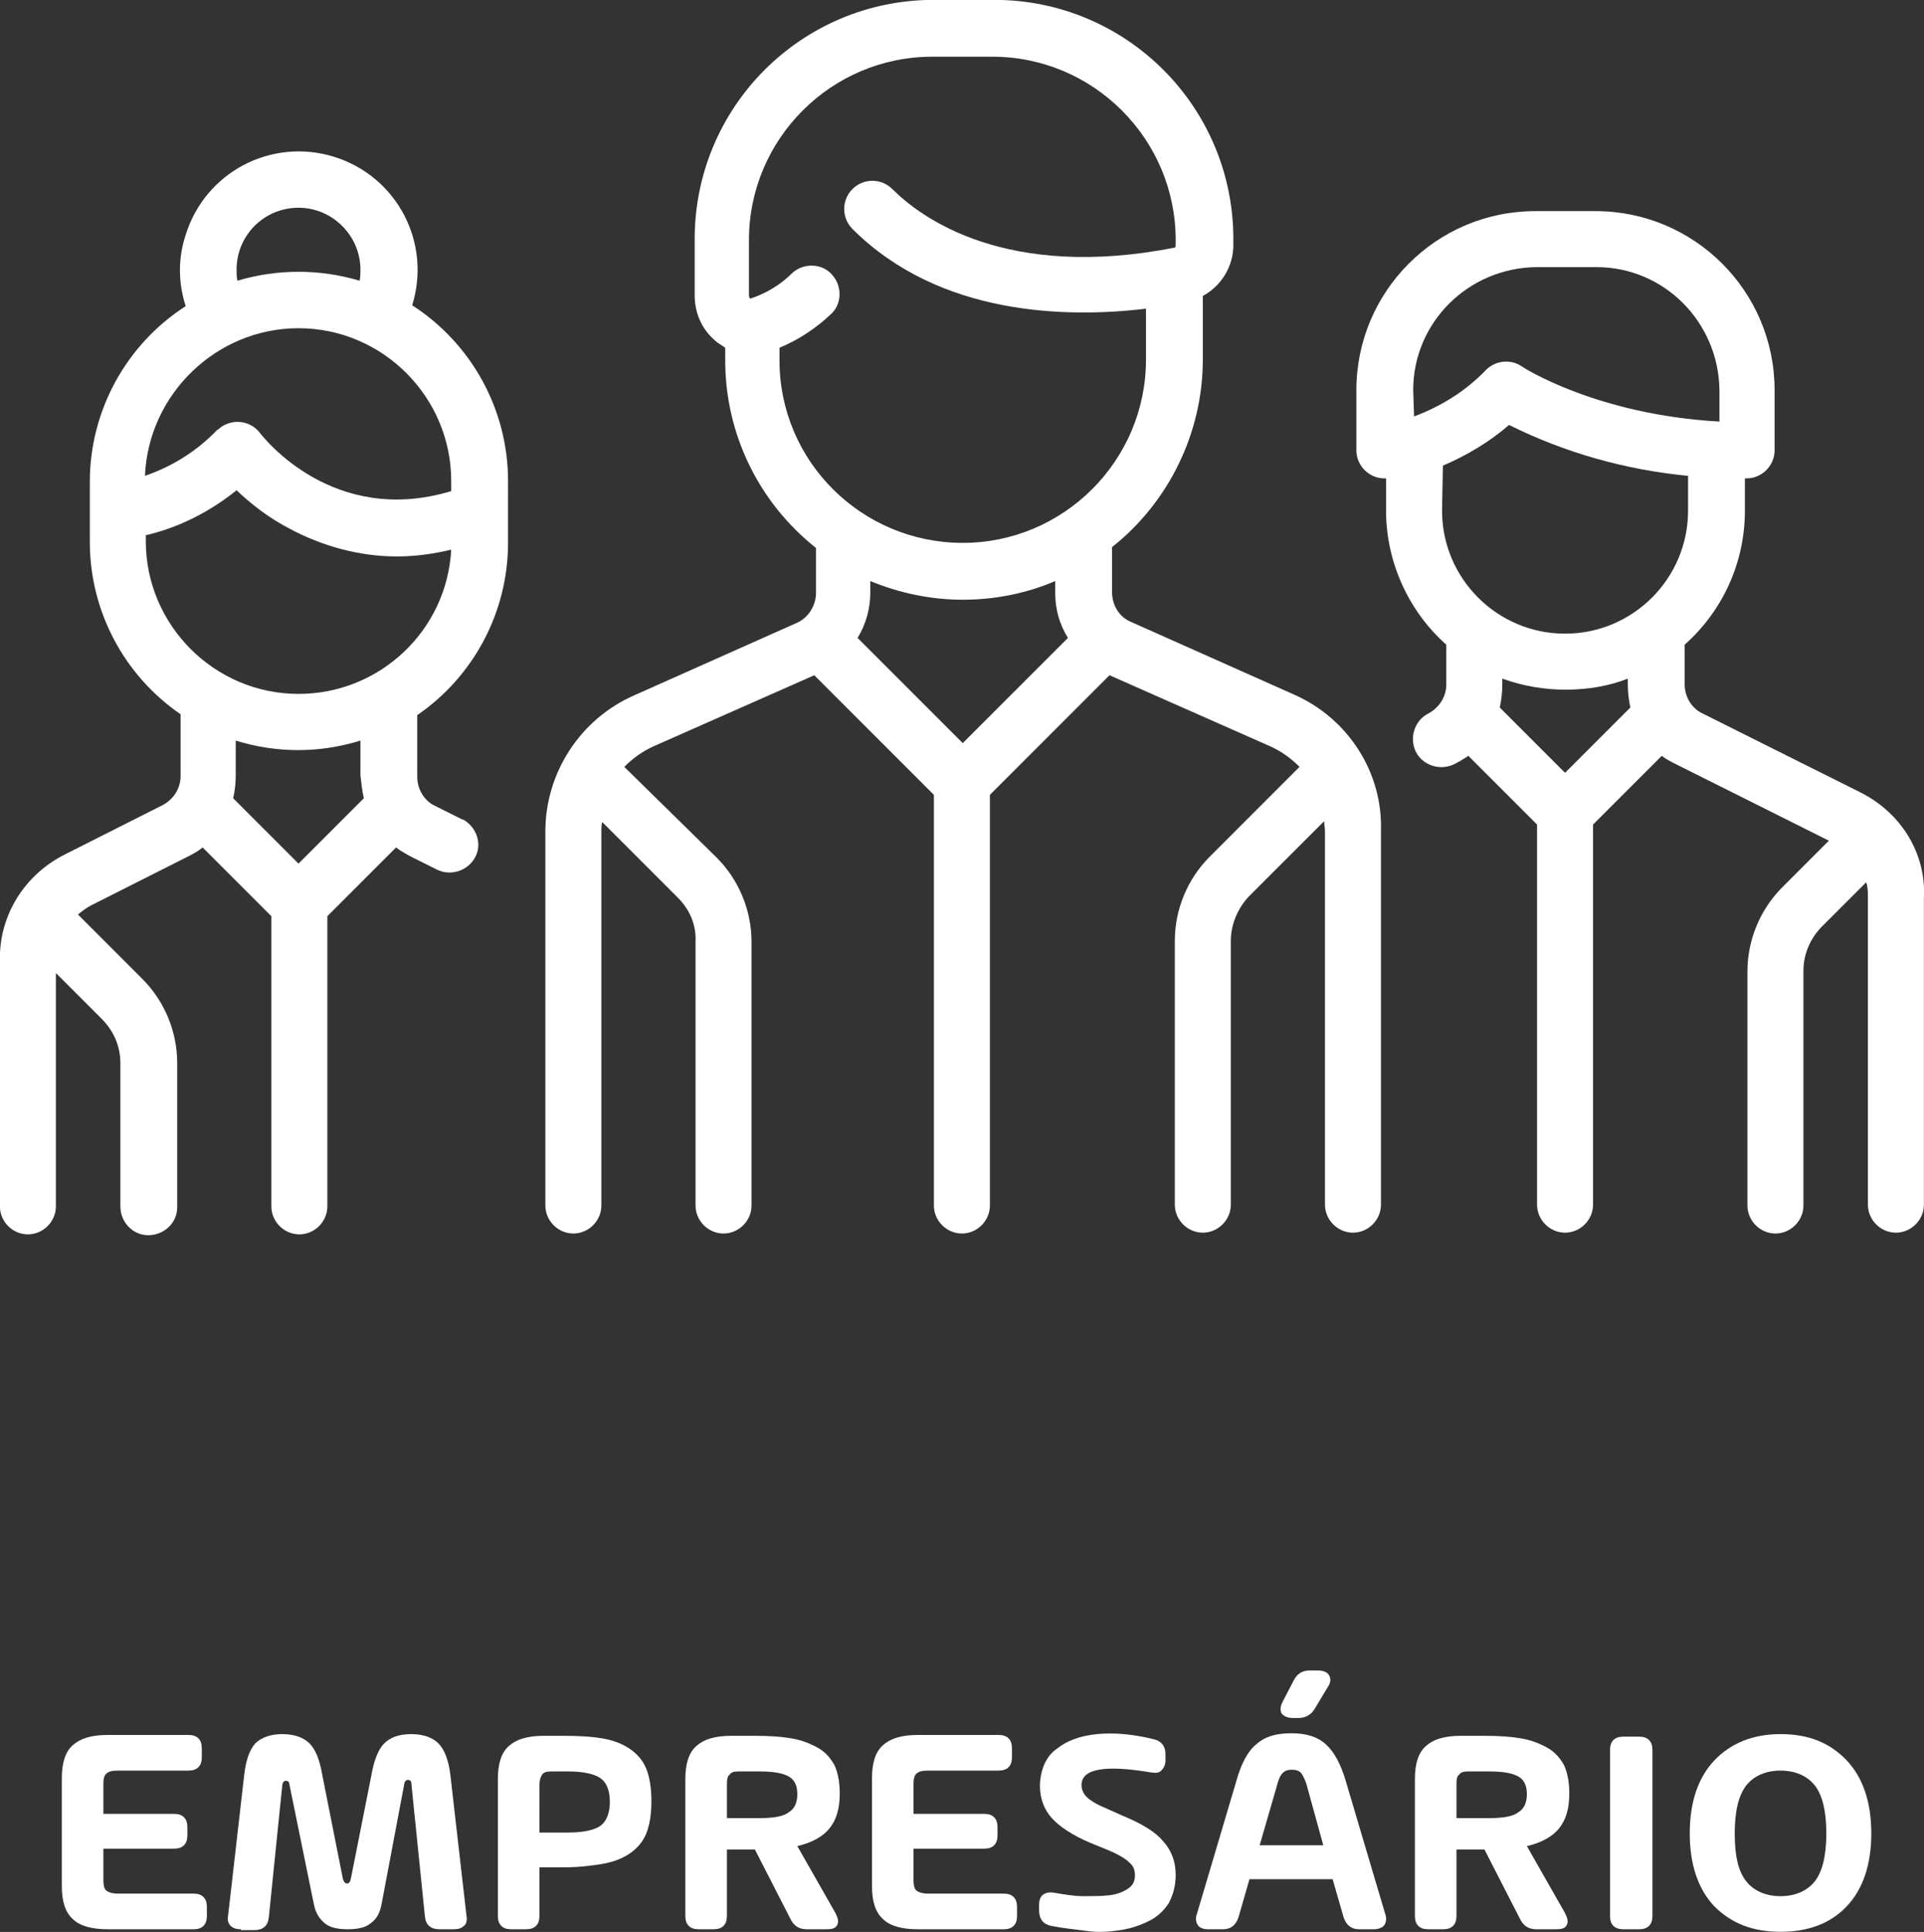 <?xml version="1.0" encoding="utf-8"?>
<!-- Generator: Adobe Illustrator 25.0.1, SVG Export Plug-In . SVG Version: 6.00 Build 0)  -->
<svg version="1.1" id="Camada_1" xmlns="http://www.w3.org/2000/svg" xmlns:xlink="http://www.w3.org/1999/xlink" x="0px" y="0px"
	 viewBox="0 0 226.8 227.7" style="enable-background:new 0 0 226.8 227.7;" xml:space="preserve">
<rect x="0" y="0" width="226.8" height="227.7" fill="#333333" stroke="none"/>
<style type="text/css">
	.st0{fill:#FFFFFF;}
	.st1{enable-background:new    ;}
</style>
<g id="Grupo_18" transform="translate(-342.912 -480.616)">
	<g id="Grupo_17">
		<path id="Caminho_90" class="st0" d="M495.5,562.5l-19.3-8.6c-1.4-0.6-2.2-2-2.2-3.5v-5.3c6.7-5.3,10.7-13.5,10.7-22.1v-7.5
			c2.2-1.2,3.6-3.5,3.6-6v-0.7c0-15.6-12.6-28.2-28.2-28.2H453c-15.6,0-28.2,12.6-28.2,28.2v6.6c0,2.2,0.9,4.2,2.7,5.6
			c0.3,0.2,0.6,0.4,0.9,0.6v1.5c0,8.6,3.9,16.7,10.7,22.1v5.3c0,1.5-0.9,2.9-2.2,3.5l-19.3,8.6c-6.3,2.8-10.4,9.1-10.4,16v44.1
			c0,1.8,1.5,3.3,3.3,3.3s3.3-1.5,3.3-3.3l0,0v-44.1c0-0.4,0-0.8,0.1-1.1l8.9,8.9c1.4,1.4,2.2,3.2,2.1,5.2v31.1
			c0,1.8,1.5,3.3,3.3,3.3s3.3-1.5,3.3-3.3v-31.1c0-3.7-1.5-7.3-4.1-9.9L416.5,571c1-1,2.1-1.8,3.4-2.4l19-8.4l14.1,14.1v48.4
			c0,1.8,1.5,3.3,3.3,3.3s3.3-1.5,3.3-3.3v-48.4l14.1-14.1l19,8.4c1.3,0.6,2.4,1.4,3.4,2.4l-10.6,10.6c-2.6,2.6-4.1,6.2-4.1,9.9
			v31.1c0,1.8,1.5,3.3,3.3,3.3s3.3-1.5,3.3-3.3v-31.1c0-1.9,0.8-3.8,2.1-5.2l8.9-8.9c0,0.4,0.1,0.8,0.1,1.1v44.1
			c0,1.8,1.5,3.3,3.3,3.3s3.3-1.5,3.3-3.3l0,0v-44.1C505.9,571.6,501.8,565.3,495.5,562.5z M434.8,523.1v-1.5c2.2-0.9,4.3-2.3,6-3.9
			c1.4-1.2,1.4-3.4,0.2-4.7c-1.2-1.4-3.4-1.4-4.7-0.2c-1.4,1.4-3.1,2.4-4.9,3h-0.1c0-0.1-0.1-0.2-0.1-0.3v-6.6
			c0-11.9,9.7-21.6,21.6-21.6h7.1c11.9,0,21.6,9.7,21.6,21.6v0.7c0,0.1-0.1,0.2-0.1,0.2c-19.9,3.9-29.9-3.5-33.3-6.9
			c-1.3-1.3-3.4-1.3-4.7,0c-1.3,1.3-1.3,3.4,0,4.7c10.3,10.3,25.4,10.5,34.6,9.4v6c0,11.9-9.7,21.6-21.6,21.6S434.8,535,434.8,523.1
			L434.8,523.1z M456.4,551.3c3.7,0,7.4-0.7,10.9-2.2v1.4c0,1.9,0.5,3.7,1.5,5.3l-12.4,12.4L444,555.8c1-1.6,1.5-3.5,1.5-5.3v-1.4
			C448.9,550.5,452.6,551.3,456.4,551.3L456.4,551.3z"/>
		<path id="Caminho_91" class="st0" d="M402.8,537.3c0-8.4-4.3-16.2-11.3-20.7c2.3-7.4-1.8-15.2-9.2-17.5
			c-7.4-2.3-15.2,1.8-17.5,9.2c-0.9,2.7-0.9,5.6,0,8.4c-7,4.5-11.3,12.3-11.3,20.7v7.1c0,8.1,4,15.7,10.7,20.3v7.3
			c0,1.4-0.8,2.7-2.1,3.4l-11.5,5.8c-4.8,2.4-7.8,7.2-7.7,12.5v29c0,1.8,1.5,3.3,3.3,3.3s3.3-1.5,3.3-3.3v-27.5l5.4,5.4
			c1.4,1.4,2.2,3.2,2.2,5.2v16.9c0,1.8,1.4,3.4,3.3,3.4c1.8,0,3.4-1.4,3.4-3.3v-0.1v-16.9c0-3.7-1.5-7.3-4.1-9.9l-7.5-7.5l-0.1-0.1
			c0.5-0.4,1-0.8,1.6-1.1l11.5-5.8c0.6-0.3,1.1-0.6,1.6-1l8.1,8.1v34.2c0,1.8,1.5,3.3,3.3,3.3s3.3-1.5,3.3-3.3v-34.2l8.1-8.1
			c0.5,0.4,1.1,0.7,1.6,1l3.2,1.6c1.6,0.8,3.6,0.2,4.5-1.4s0.2-3.6-1.4-4.5c0,0,0,0-0.1,0l-3.2-1.6c-1.3-0.6-2.1-2-2.1-3.4v-7.3
			c6.7-4.6,10.7-12.2,10.7-20.3L402.8,537.3L402.8,537.3z M370.8,512.4c0-4.1,3.3-7.3,7.3-7.3s7.3,3.3,7.3,7.3c0,0.4,0,0.9-0.1,1.3
			c-4.7-1.4-9.7-1.4-14.4,0C370.8,513.3,370.8,512.8,370.8,512.4L370.8,512.4z M378.1,519.3c9.9,0,18,8.1,18,18v1.2
			c-13.9,4.2-22.1-6.3-22.5-6.8c-1.1-1.5-3.2-1.8-4.7-0.7c-0.1,0.1-0.2,0.2-0.4,0.3c-2.4,2.5-5.3,4.3-8.5,5.4
			C360.4,527.1,368.4,519.3,378.1,519.3L378.1,519.3z M385.8,574.7l-7.7,7.7l-7.7-7.7c0.2-0.9,0.3-1.8,0.3-2.7v-4.1
			c4.8,1.5,9.9,1.5,14.7,0v4.1C385.5,572.9,385.6,573.8,385.8,574.7L385.8,574.7z M378.1,562.4c-9.9,0-18-8.1-18-18v-0.7
			c3.9-0.9,7.6-2.8,10.7-5.3c1.9,1.8,3.9,3.3,6.2,4.5c3.9,2.1,8.3,3.3,12.7,3.3c2.2,0,4.3-0.3,6.4-0.8
			C395.6,554.9,387.7,562.4,378.1,562.4z"/>
		<path id="Caminho_92" class="st0" d="M562.2,574l-18.6-9.3c-1.3-0.6-2.1-2-2.1-3.4v-4.7c4.5-4,7.1-9.7,7.1-15.8V537h0.2
			c1.8,0,3.3-1.5,3.3-3.3l0,0v-7.1c0-11.7-9.5-21.1-21.1-21.1h-7.1c-11.7,0-21.1,9.5-21.1,21.1v7.1c0,1.8,1.5,3.3,3.3,3.3
			c0,0,0.1,0,0.2,0v3.8c0,6,2.6,11.8,7.1,15.8v4.7c0,1.4-0.8,2.7-2.1,3.4c-1.6,0.8-2.3,2.8-1.5,4.5c0.8,1.6,2.8,2.3,4.5,1.5
			c0.6-0.3,1.1-0.6,1.7-1l8.1,8.1v44.8c0,1.8,1.5,3.3,3.3,3.3s3.3-1.5,3.3-3.3v-44.8l8.1-8.1c0.5,0.4,1.1,0.7,1.7,1l18,9l-5.5,5.5
			c-2.6,2.6-4.1,6.2-4.1,9.9v27.6c0,1.8,1.5,3.3,3.3,3.3s3.3-1.5,3.3-3.3V595c0-1.9,0.8-3.8,2.2-5.2l5.2-5.2
			c0.2,0.6,0.2,1.2,0.2,1.9v36.1c0,1.8,1.5,3.3,3.3,3.3s3.3-1.5,3.3-3.3v-36.1C570,581.2,567,576.4,562.2,574z M509.5,526.6
			c0-8,6.5-14.4,14.5-14.5h7.1c8,0,14.4,6.5,14.5,14.5v3.7c-14.5-0.8-23.2-6.4-23.3-6.5c-1.3-0.9-3.1-0.7-4.2,0.4
			c-2.4,2.5-5.3,4.3-8.5,5.5L509.5,526.6L509.5,526.6z M513,535.5c2.8-1.2,5.5-2.8,7.8-4.8c6.6,3.3,13.8,5.3,21.1,6v4.1
			c0,8-6.5,14.5-14.5,14.5s-14.5-6.5-14.5-14.5L513,535.5L513,535.5z M527.5,561.9c2.5,0,5-0.4,7.3-1.3v0.7c0,0.9,0.1,1.8,0.3,2.7
			l-7.7,7.7l-7.7-7.7c0.2-0.9,0.3-1.8,0.3-2.7v-0.7C522.5,561.5,525,561.9,527.5,561.9L527.5,561.9z"/>
	</g>
	<g class="st1">
		<path class="st0" d="M355.6,708c-1.9,0-3.3-0.4-4.1-1.2c-0.9-0.8-1.3-2.1-1.3-3.9v-12.7c0-1.8,0.4-3.1,1.3-3.9
			c0.9-0.8,2.2-1.2,4.1-1.2h9.5c0.5,0,0.9,0.1,1.2,0.4c0.3,0.3,0.4,0.7,0.4,1.2v1c0,0.5-0.1,0.9-0.4,1.2s-0.7,0.4-1.2,0.4h-8.3
			c-0.7,0-1.1,0.1-1.4,0.4c-0.2,0.2-0.3,0.6-0.3,1.1v3.6h8.3c0.5,0,0.9,0.1,1.2,0.4c0.3,0.3,0.4,0.7,0.4,1.2v0.9
			c0,0.5-0.1,0.9-0.4,1.2s-0.7,0.4-1.2,0.4h-8.3v3.8c0,0.5,0.1,0.9,0.3,1.1c0.2,0.2,0.7,0.4,1.4,0.4h8.9c0.5,0,0.9,0.1,1.2,0.4
			s0.4,0.7,0.4,1.2v1c0,0.5-0.1,0.9-0.4,1.2s-0.7,0.4-1.2,0.4L355.6,708L355.6,708z"/>
		<path class="st0" d="M371.3,708c-0.5,0-0.9-0.1-1.2-0.4c-0.3-0.3-0.4-0.7-0.3-1.2l1.9-16.6c0.2-1.7,0.6-2.9,1.3-3.7
			c0.7-0.7,1.8-1.1,3.2-1.1c1.4,0,2.5,0.4,3.2,1.1c0.7,0.7,1.2,1.9,1.5,3.7l2.4,12.1c0.1,0.5,0.3,0.7,0.5,0.7c0.3,0,0.4-0.2,0.5-0.7
			l2.4-12.1c0.3-1.7,0.8-3,1.5-3.7s1.7-1.1,3.2-1.1c1.4,0,2.5,0.4,3.2,1.1c0.7,0.7,1.2,2,1.4,3.7l1.9,16.6c0.1,0.5,0,1-0.3,1.2
			c-0.3,0.3-0.7,0.4-1.2,0.4h-1.7c-1,0-1.6-0.5-1.7-1.5l-1.6-15.7c0-0.3-0.2-0.4-0.4-0.4c-0.2,0-0.3,0.1-0.4,0.3l-2.7,14.3
			c-0.2,1.1-0.6,1.8-1.3,2.3c-0.6,0.5-1.5,0.7-2.7,0.7s-2.1-0.2-2.7-0.7s-1.1-1.2-1.3-2.3l-2.9-14.2c0-0.2-0.2-0.3-0.4-0.3
			c-0.2,0-0.3,0.1-0.4,0.4l-1.6,15.7c-0.1,1-0.7,1.5-1.7,1.5h-1.6V708z"/>
		<path class="st0" d="M403.2,708c-0.5,0-0.9-0.1-1.2-0.4c-0.3-0.3-0.4-0.7-0.4-1.2v-16.1c0-1.8,0.4-3.1,1.3-3.9
			c0.9-0.8,2.2-1.2,4.1-1.2h2.4c1.8,0,3.3,0.1,4.5,0.3s2.3,0.6,3.2,1.2c0.9,0.6,1.6,1.4,2,2.4s0.6,2.3,0.6,3.8s-0.2,2.8-0.6,3.8
			s-1.1,1.8-2,2.4c-0.9,0.6-2,1-3.2,1.2s-2.7,0.4-4.5,0.4h-2.9v5.7c0,0.5-0.1,0.9-0.4,1.2s-0.7,0.4-1.2,0.4L403.2,708L403.2,708z
			 M406.5,696.6h3.4c1.8,0,3.1-0.3,3.8-0.8c0.7-0.5,1.1-1.5,1.1-2.8c0-1.4-0.4-2.3-1.1-2.8s-2-0.8-3.8-0.8h-2
			c-0.6,0-0.9,0.1-1.1,0.4s-0.3,0.7-0.3,1.3V696.6z"/>
	</g>
	<g class="st1">
		<path class="st0" d="M441.4,706.1c0.3,0.6,0.4,1,0.2,1.4c-0.2,0.4-0.6,0.5-1.3,0.5H438c-0.9,0-1.5-0.4-1.9-1.2l-4.2-8.2h-3.3v7.8
			c0,0.5-0.1,0.9-0.4,1.2s-0.7,0.4-1.2,0.4h-1.7c-0.5,0-0.9-0.1-1.2-0.4c-0.3-0.3-0.4-0.7-0.4-1.2v-16.1c0-1.8,0.4-3.1,1.3-3.9
			c0.9-0.8,2.2-1.2,4.1-1.2h2.9c1.6,0,3,0.1,4.2,0.3s2.2,0.6,3.1,1.1s1.5,1.2,2,2.1c0.4,0.9,0.6,2,0.6,3.3c0,1.8-0.4,3.1-1.2,4.1
			c-0.8,1-2.1,1.7-3.8,2.1L441.4,706.1z M428.6,690.8v4.1h3.9c1.6,0,2.8-0.2,3.4-0.7c0.7-0.4,1-1.2,1-2.1c0-1-0.3-1.7-1-2.1
			c-0.7-0.4-1.8-0.6-3.4-0.6H430c-0.6,0-0.9,0.1-1.1,0.4C428.7,689.9,428.6,690.3,428.6,690.8z"/>
	</g>
	<g class="st1">
		<path class="st0" d="M451.1,708c-1.9,0-3.3-0.4-4.1-1.2c-0.9-0.8-1.3-2.1-1.3-3.9v-12.7c0-1.8,0.4-3.1,1.3-3.9
			c0.9-0.8,2.2-1.2,4.1-1.2h9.5c0.5,0,0.9,0.1,1.2,0.4c0.3,0.3,0.4,0.7,0.4,1.2v1c0,0.5-0.1,0.9-0.4,1.2s-0.7,0.4-1.2,0.4h-8.3
			c-0.7,0-1.1,0.1-1.4,0.4c-0.2,0.2-0.3,0.6-0.3,1.1v3.6h8.3c0.5,0,0.9,0.1,1.2,0.4c0.3,0.3,0.4,0.7,0.4,1.2v0.9
			c0,0.5-0.1,0.9-0.4,1.2s-0.7,0.4-1.2,0.4h-8.3v3.8c0,0.5,0.1,0.9,0.3,1.1c0.2,0.2,0.7,0.4,1.4,0.4h8.9c0.5,0,0.9,0.1,1.2,0.4
			s0.4,0.7,0.4,1.2v1c0,0.5-0.1,0.9-0.4,1.2s-0.7,0.4-1.2,0.4L451.1,708L451.1,708z"/>
		<path class="st0" d="M466.8,707.6c-0.9-0.2-1.4-0.8-1.4-1.8v-0.7c0-0.6,0.2-1,0.5-1.2s0.7-0.3,1.3-0.2c1.2,0.2,2.3,0.4,3.4,0.4
			s2.1,0,3-0.1c1-0.1,1.7-0.4,2.3-0.8s0.8-0.9,0.8-1.6c0-0.6-0.2-1.1-0.7-1.5c-0.4-0.4-1.2-0.9-2.4-1.4l-2.2-0.9
			c-2.1-0.9-3.6-1.9-4.5-2.9s-1.4-2.3-1.4-3.8c0-0.9,0.2-1.8,0.5-2.5s0.8-1.4,1.4-1.8c0.6-0.5,1.3-0.9,2.1-1.2s1.7-0.5,2.7-0.6
			s2.1-0.1,3.2,0s2.3,0.3,3.5,0.6c0.9,0.2,1.4,0.8,1.4,1.8v0.7c0,0.5-0.2,0.9-0.5,1.2s-0.7,0.3-1.3,0.2c-5.4-0.9-8.1-0.4-8.1,1.5
			c0,0.5,0.2,1,0.6,1.4s1.2,0.9,2.2,1.3l2,0.9c2.2,0.9,3.9,1.9,4.8,3c1,1.1,1.5,2.4,1.5,4c0,1.3-0.3,2.3-0.8,3.3
			c-0.6,0.9-1.3,1.6-2.3,2.1s-2.1,0.9-3.4,1.1s-2.6,0.3-4,0.1S468.3,707.9,466.8,707.6z"/>
		<path class="st0" d="M503.1,708c-0.9,0-1.5-0.5-1.8-1.4l-1.3-4.5h-9.8l-1.3,4.5c-0.3,0.9-0.9,1.4-1.8,1.4h-1.8
			c-0.6,0-1-0.2-1.2-0.5s-0.3-0.8-0.1-1.3l4.6-15.5c0.6-2.2,1.4-3.7,2.4-4.5c1-0.9,2.3-1.3,4.1-1.3c1.8,0,3.1,0.4,4.1,1.3
			c1,0.9,1.8,2.4,2.4,4.5l4.6,15.5c0.2,0.5,0.1,1-0.1,1.3s-0.7,0.5-1.2,0.5H503.1z M491.4,698.1h7.5l-1.9-6.9
			c-0.2-0.8-0.5-1.3-0.7-1.6c-0.3-0.3-0.6-0.4-1.1-0.4s-0.8,0.1-1.1,0.4c-0.3,0.3-0.5,0.8-0.7,1.6L491.4,698.1z M498.3,677.5
			c0.6,0,1.1,0.2,1.3,0.6c0.2,0.4,0.2,0.8-0.2,1.4l-1.5,2.5c-0.4,0.7-1.1,1.1-1.9,1.1h-0.7c-0.6,0-1-0.2-1.3-0.5
			c-0.2-0.4-0.2-0.8,0.1-1.4l1.3-2.5c0.4-0.8,1-1.2,1.9-1.2L498.3,677.5L498.3,677.5z"/>
		<path class="st0" d="M527.4,706.1c0.3,0.6,0.4,1,0.2,1.4s-0.6,0.5-1.3,0.5H524c-0.9,0-1.5-0.4-1.9-1.2l-4.2-8.2h-3.3v7.8
			c0,0.5-0.1,0.9-0.4,1.2c-0.3,0.3-0.7,0.4-1.2,0.4h-1.7c-0.5,0-0.9-0.1-1.2-0.4c-0.3-0.3-0.4-0.7-0.4-1.2v-16.1
			c0-1.8,0.4-3.1,1.3-3.9c0.9-0.8,2.2-1.2,4.1-1.2h2.9c1.6,0,3,0.1,4.2,0.3s2.2,0.6,3.1,1.1c0.9,0.5,1.5,1.2,2,2.1
			c0.4,0.9,0.6,2,0.6,3.3c0,1.8-0.4,3.1-1.2,4.1s-2.1,1.7-3.8,2.1L527.4,706.1z M514.6,690.8v4.1h3.9c1.6,0,2.8-0.2,3.4-0.7
			c0.7-0.4,1-1.2,1-2.1c0-1-0.3-1.7-1-2.1c-0.7-0.4-1.8-0.6-3.4-0.6H516c-0.6,0-0.9,0.1-1.1,0.4
			C514.7,689.9,514.6,690.3,514.6,690.8z"/>
		<path class="st0" d="M534.3,708c-0.5,0-0.9-0.1-1.2-0.4c-0.3-0.3-0.4-0.7-0.4-1.2v-19.5c0-0.5,0.1-0.9,0.4-1.2
			c0.3-0.3,0.7-0.4,1.2-0.4h1.8c0.5,0,0.9,0.1,1.2,0.4c0.3,0.3,0.4,0.7,0.4,1.2v19.5c0,0.5-0.1,0.9-0.4,1.2
			c-0.3,0.3-0.7,0.4-1.2,0.4H534.3z"/>
		<path class="st0" d="M560.6,705.3c-1.9,2-4.5,3-7.8,3s-5.8-1-7.8-3c-1.9-2-2.9-4.9-2.9-8.6s1-6.6,2.9-8.6s4.5-3.1,7.8-3.1
			s5.8,1,7.8,3.1c1.9,2,2.9,4.9,2.9,8.6S562.5,703.3,560.6,705.3z M548.8,702.4c0.9,1.1,2.3,1.7,4,1.7s3.1-0.6,4-1.7
			c0.9-1.1,1.4-3,1.4-5.7s-0.5-4.6-1.4-5.7c-0.9-1.1-2.3-1.7-4-1.7s-3.1,0.6-4,1.7c-0.9,1.1-1.4,3-1.4,5.7
			C547.4,699.3,547.8,701.2,548.8,702.4z"/>
	</g>
</g>
</svg>
